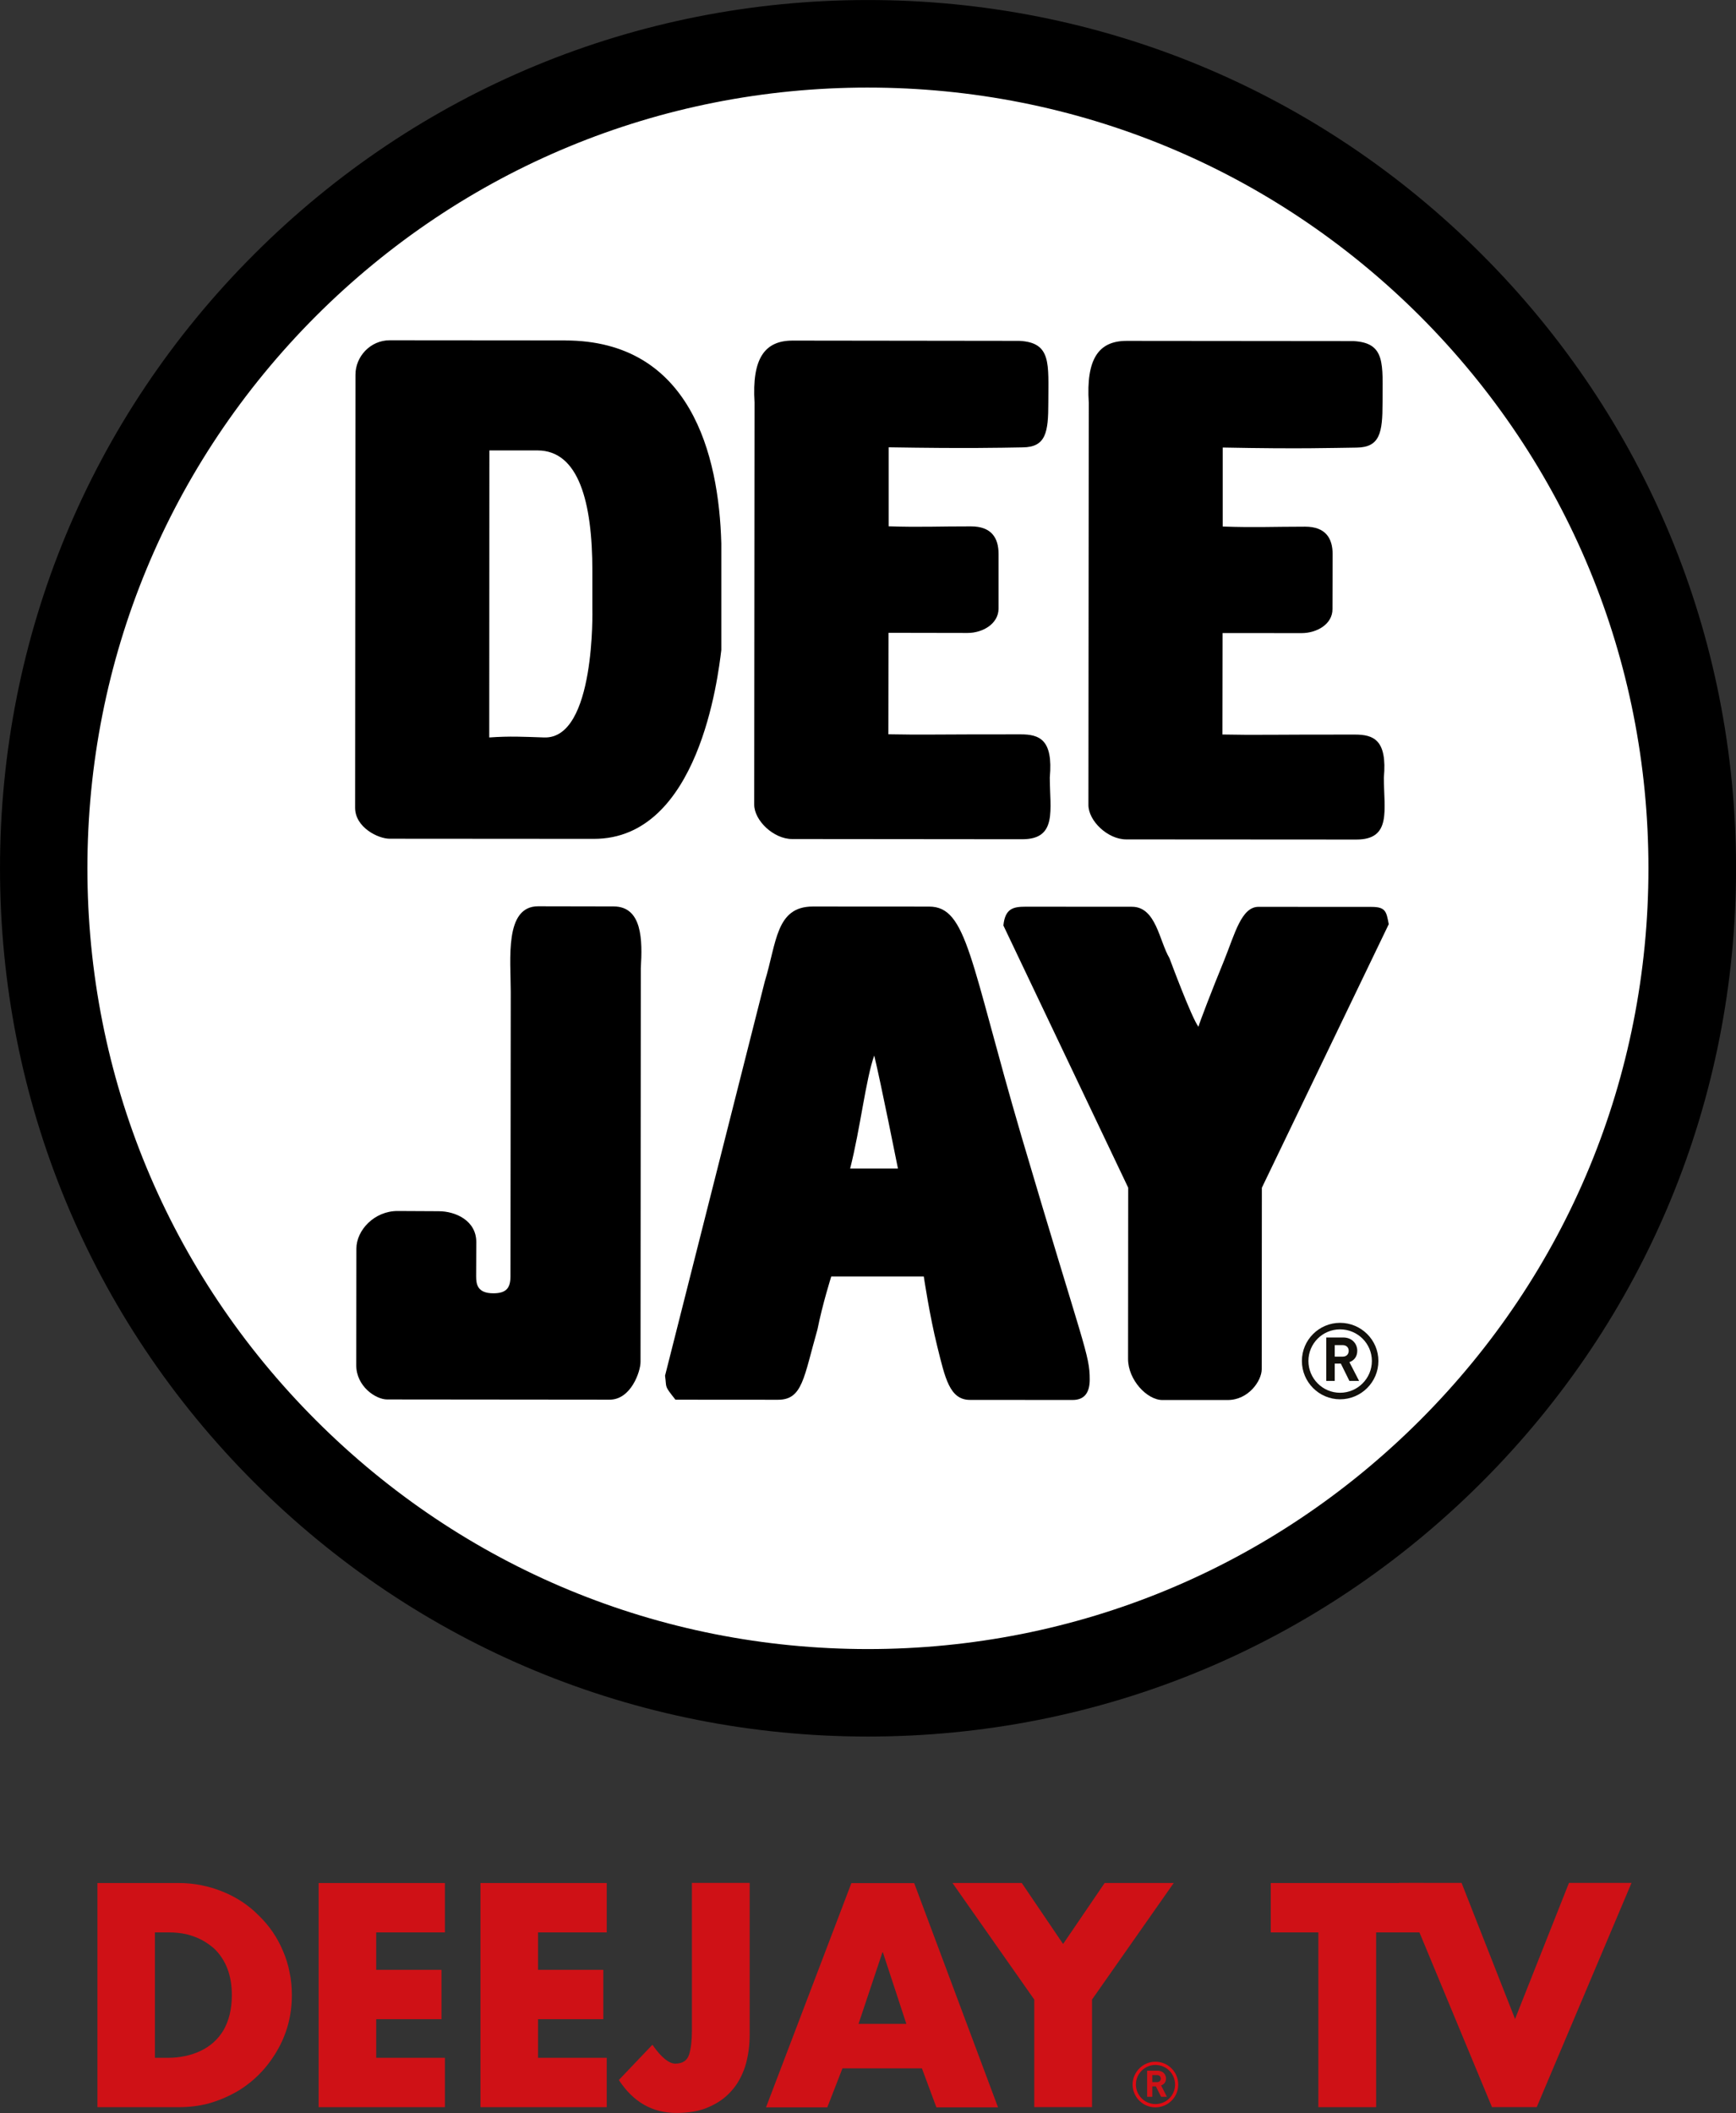 <?xml version="1.0" encoding="UTF-8" standalone="no"?>
<!-- Created with Inkscape (http://www.inkscape.org/) -->
<svg xmlns:rdf="http://www.w3.org/1999/02/22-rdf-syntax-ns#" xmlns="http://www.w3.org/2000/svg" height="730.09" width="600" version="1.1" xmlns:cc="http://creativecommons.org/ns#" xmlns:dc="http://purl.org/dc/elements/1.1/">
 <rect width="100%" height="100%" fill="#333333" stroke="none"/>
 <g transform="translate(-300.456,-483.431)">
  <g fill-rule="nonzero" transform="matrix(1,0,0,1,0.007,0.01)">
   <path d="m353.99,1151.1,0,43.329,4.561,0c4.003,0,7.763-0.776,11.16-2.353,3.421-1.601,6.065-4.003,7.957-7.133,1.941-3.372,2.911-7.399,2.911-12.179,0-6.817-2.038-12.082-5.992-15.963-1.334-1.189-2.814-2.256-4.464-3.13-1.601-0.825-3.348-1.456-5.24-1.941-1.868-0.412-3.906-0.631-6.162-0.631h-4.731zm-19.869,60.384,0-77.439,28.239,0c5.192,0,10.214,1.019,15.09,2.984,4.731,1.917,8.904,4.658,12.446,8.248,3.639,3.518,6.453,7.642,8.394,12.324,0.995,2.305,1.771,4.755,2.232,7.278,0.558,2.499,0.801,5.143,0.801,7.885,0,7.084-1.747,13.586-5.289,19.53-3.542,5.992-8.273,10.723-14.168,14.071-3.13,1.722-6.259,2.984-9.437,3.882-3.275,0.825-6.575,1.237-10.068,1.237h-28.239z" fill="#cf1116"/>
   <path d="m454.22,1151.1-23.751,0,0,12.931,22.562,0,0,17.055-22.562,0,0,13.343,23.751,0,0,17.055-43.644,0,0-77.439,43.644,0,0,17.055z" fill="#cf1116"/>
   <path d="m510.15,1151.1-23.751,0,0,12.931,22.562,0,0,17.055-22.562,0,0,13.343,23.751,0,0,17.055-43.644,0,0-77.439,43.644,0,0,17.055z" fill="#cf1116"/>
   <path d="m539.59,1134,19.966,0,0,52.281c0,3.979-0.509,7.715-1.577,11.16-1.14,3.421-2.741,6.284-4.852,8.564-2.038,2.305-4.658,4.149-7.933,5.531-3.033,1.334-6.696,1.941-11.038,1.941-8.224,0-14.847-3.76-19.821-11.378l11.596-12.179c3.033,4.343,5.701,6.526,7.909,6.526,2.523,0,4.1-1.043,4.779-3.154,0.655-2.111,0.97-4.828,0.97-8.248v-51.044z" fill="#cf1116"/>
   <path d="m613.7,1182.7-8.103-24.697-0.17,0-8.248,24.697,16.521,0zm5.386,15.381-27.463,0-5.24,13.464-21.179,0,29.501-77.463,21.713,0,28.967,77.463-21.301,0-4.998-13.464z" fill="#cf1116"/>
   <path d="m657.91,1174.3-28.263-40.272,23.945,0,14.289,21.082,14.362-21.082,23.872,0-28.239,40.272,0,37.167-19.966,0,0-37.167z" fill="#cf1116"/>
   <path d="m776.07,1151.1,0,60.384-19.966,0,0-60.384-16.449,0,0-17.055,52.888,0,0,17.055-16.473,0z" fill="#cf1116"/>
   <path d="m805.6,1134,18.486,47.017,18.632-47.017,21.616,0-32.751,77.463-15.478,0-32.169-77.463,21.664,0z" fill="#cf1116"/>
   <path d="m699.76,1196.9c-3.663,0-6.72,3.033-6.72,6.769s3.057,6.744,6.72,6.744c3.833,0,6.817-3.008,6.817-6.744s-2.984-6.769-6.817-6.769m0,14.653c-4.27,0-7.86-3.518-7.86-7.885,0-4.318,3.591-7.885,7.86-7.885,4.415,0,7.909,3.566,7.909,7.885,0,4.367-3.494,7.885-7.909,7.885" fill="#dc0b13"/>
   <path d="m700.41,1200.4-1.698,0,0,2.426,1.698,0c0.728,0,1.237-0.509,1.237-1.213,0-0.679-0.509-1.213-1.237-1.213m1.334,7.497-1.795-3.591-1.237,0,0,3.591-1.795,0,0-9.025,3.542,0c1.844,0,2.984,1.213,2.984,2.741,0,1.286-0.776,2.062-1.698,2.353l2.014,3.93h-2.014z" fill="#cf1116"/>
   <path d="m600.41,1068.3c157.35,0,284.91-127.59,284.91-284.89,0-157.35-127.56-284.89-284.91-284.89-157.38,0-284.89,127.54-284.89,284.89,0,157.3,127.51,284.89,284.89,284.89" fill="#FFF"/>
   <path d="m600.41,513.68c-72.029,0-139.79,28.045-190.76,78.943-50.922,50.995-78.992,118.75-78.992,190.81,0,72.078,28.069,139.81,78.992,190.73,50.971,50.971,118.73,79.04,190.76,79.04,72.078,0,139.79-28.069,190.81-79.04,50.922-50.922,78.967-118.66,78.967-190.73,0-72.053-28.045-139.81-78.967-190.81-51.02-50.9-118.73-78.94-190.81-78.94m0,569.75c-80.083,0-155.48-31.199-212.16-87.871-56.672-56.648-87.798-132.05-87.798-212.13,0-80.156,31.126-155.46,87.798-212.13,56.672-56.672,132.07-87.871,212.16-87.871,80.18,0,155.48,31.199,212.16,87.871,56.672,56.672,87.895,131.98,87.895,212.13,0,80.083-31.223,155.48-87.895,212.13-56.672,56.672-131.98,87.871-212.16,87.871" fill="#000"/>
   <path d="m488.54,738.23c-7.399-0.243-11.693-0.509-18.996,0l0.049-99.176h16.643c14.265,0.024,18.947,17.928,18.947,41.582v13.052s1.165,45.124-16.643,44.542m7.254-137.19-60.627-0.049c-6.769,0-11.863,5.677-11.863,11.888l-0.121,149.64c0,6.793,7.982,10.699,11.912,10.699l70.598,0.049c36.342,0.049,42.917-55.993,44.057-65.236v-36.876c-0.83-30.61-10.63-70.05-53.96-70.1" fill="#000"/>
   <path d="m574.37,601.1,78.385,0.097c11.208,0.558,10.02,7.933,10.02,21.373,0,10.238-0.825,15.357-8.879,15.43-8.637,0.146-19.141,0.412-46.313-0.024v27.293c10.99,0.364,17.37,0,28.457,0.024,7.133,0,9.534,4.051,9.534,9.51v18.996c-0.097,5.216-5.507,8.321-10.723,8.321l-27.317-0.049-0.049,35.056c11.863,0.243,16.012,0,45.682,0.024,6.575,0,11.305,1.795,10.117,14.872,0,11.16,2.717,21.373-9.534,21.373l-79.525-0.073c-6.405,0-13.101-6.405-13.101-11.888l0.121-138.96c-0.946-15.09,3.421-21.373,13.125-21.373" fill="#000"/>
   <path d="m689.83,601.2,78.409,0.073c11.233,0.607,10.044,7.957,10.044,21.373,0,10.214-0.873,15.333-8.928,15.43-8.661,0.097-19.141,0.509-46.313-0.024v27.293c10.99,0.388,17.37,0.049,28.506,0.049,7.084,0,9.486,4.051,9.486,9.486l-0.049,19.02c0,5.216-5.434,8.273-10.675,8.273l-27.317-0.024-0.049,35.056c11.912,0.243,16.012,0,45.731,0.024,6.526,0,11.257,1.795,10.068,14.872,0,11.16,2.766,21.398-9.486,21.398l-79.574-0.049c-6.405,0-13.101-6.453-13.052-11.936l0.121-138.94c-0.97-15.09,3.372-21.373,13.076-21.373" fill="#000"/>
   <path d="m486.46,796.56,26.031,0.049c10.02,0,10.02,11.815,9.437,21.276l-0.097,136.12c0,3.299-3.299,13.028-10.675,13.028l-76.905-0.073c-3.906,0-10.675-4.488-10.675-11.839l0.049-40.272c0-6.38,6.211-13.004,14.217-13.004l14.217,0.073c5.871,0,13.004,3.275,13.004,10.626l-0.049,11.815c0,2.741,0.388,5.92,5.944,5.92,4.609,0,5.92-1.941,5.92-5.92l0.097-98.182c0-11.402-2.232-29.622,9.486-29.622" fill="#000"/>
   <path d="m594.28,887.18c3.591-14.217,5.386-30.786,8.321-39.059,2.183,8.928,8.2,39.059,8.2,39.059h-16.521zm59.195-11.184c-17.783-60.627-18.729-79.331-31.902-79.331l-40.175-0.024c-12.834,0-12.494,12.446-16.643,25.983l-34.45,136.12c0.631,4.512-0.412,3.202,3.591,8.297l35.444,0.024c8.515,0,8.879-7.642,13.634-24.26,1.771-8.879,4.779-18.341,4.779-18.341h31.975s2.014,13.61,4.682,24.26c2.669,10.699,4.197,18.389,11.281,18.389l35.493,0.024c4.051,0,5.895-2.499,5.895-7.06,0-8.758-1.965-10.772-23.605-84.086" fill="#000"/>
   <path d="m654.96,796.7,36.706,0.024c8.37,0,9.437,11.839,12.979,17.759,0,0,7.666,20.718,10.02,23.702,0.146-0.898,4.658-12.688,8.928-23.072,3.591-8.904,5.895-18.365,11.815-18.365l39.108,0.024c4.973,0,5.095,1.771,5.92,5.968l-43.863,91.073-0.049,62.713c0,3.906-4.512,10.675-11.863,10.626h-22.465c-5.313,0-11.863-6.963-11.863-14.192l0.049-59.171-43.135-90.588c0.582-5.92,3.445-6.502,7.715-6.502" fill="#000"/>
   <path d="m763.61,942.74c-6.041,0-10.941,4.876-10.941,10.917,0,6.065,4.901,10.99,10.941,10.99,6.041,0,10.99-4.925,10.99-10.99,0-6.041-4.949-10.917-10.99-10.917m0,24.163c-7.254,0-13.198-5.92-13.198-13.246,0-7.278,5.944-13.173,13.198-13.173,7.278,0,13.246,5.895,13.246,13.173,0,7.327-5.968,13.246-13.246,13.246" fill="#12100b"/>
   <path d="m764.53,948.19-2.766,0,0,3.979,2.766,0c1.286,0,2.062-0.849,2.062-2.014,0-1.14-0.776-1.965-2.062-1.965m2.305,12.373-2.96-5.992-2.111,0,0,5.992-2.936,0,0-15.017,5.871,0c3.057,0,4.852,2.159,4.852,4.609,0,2.135-1.262,3.421-2.717,3.906l3.348,6.502h-3.348z" fill="#12100b"/>
  </g>
 </g>
</svg>
